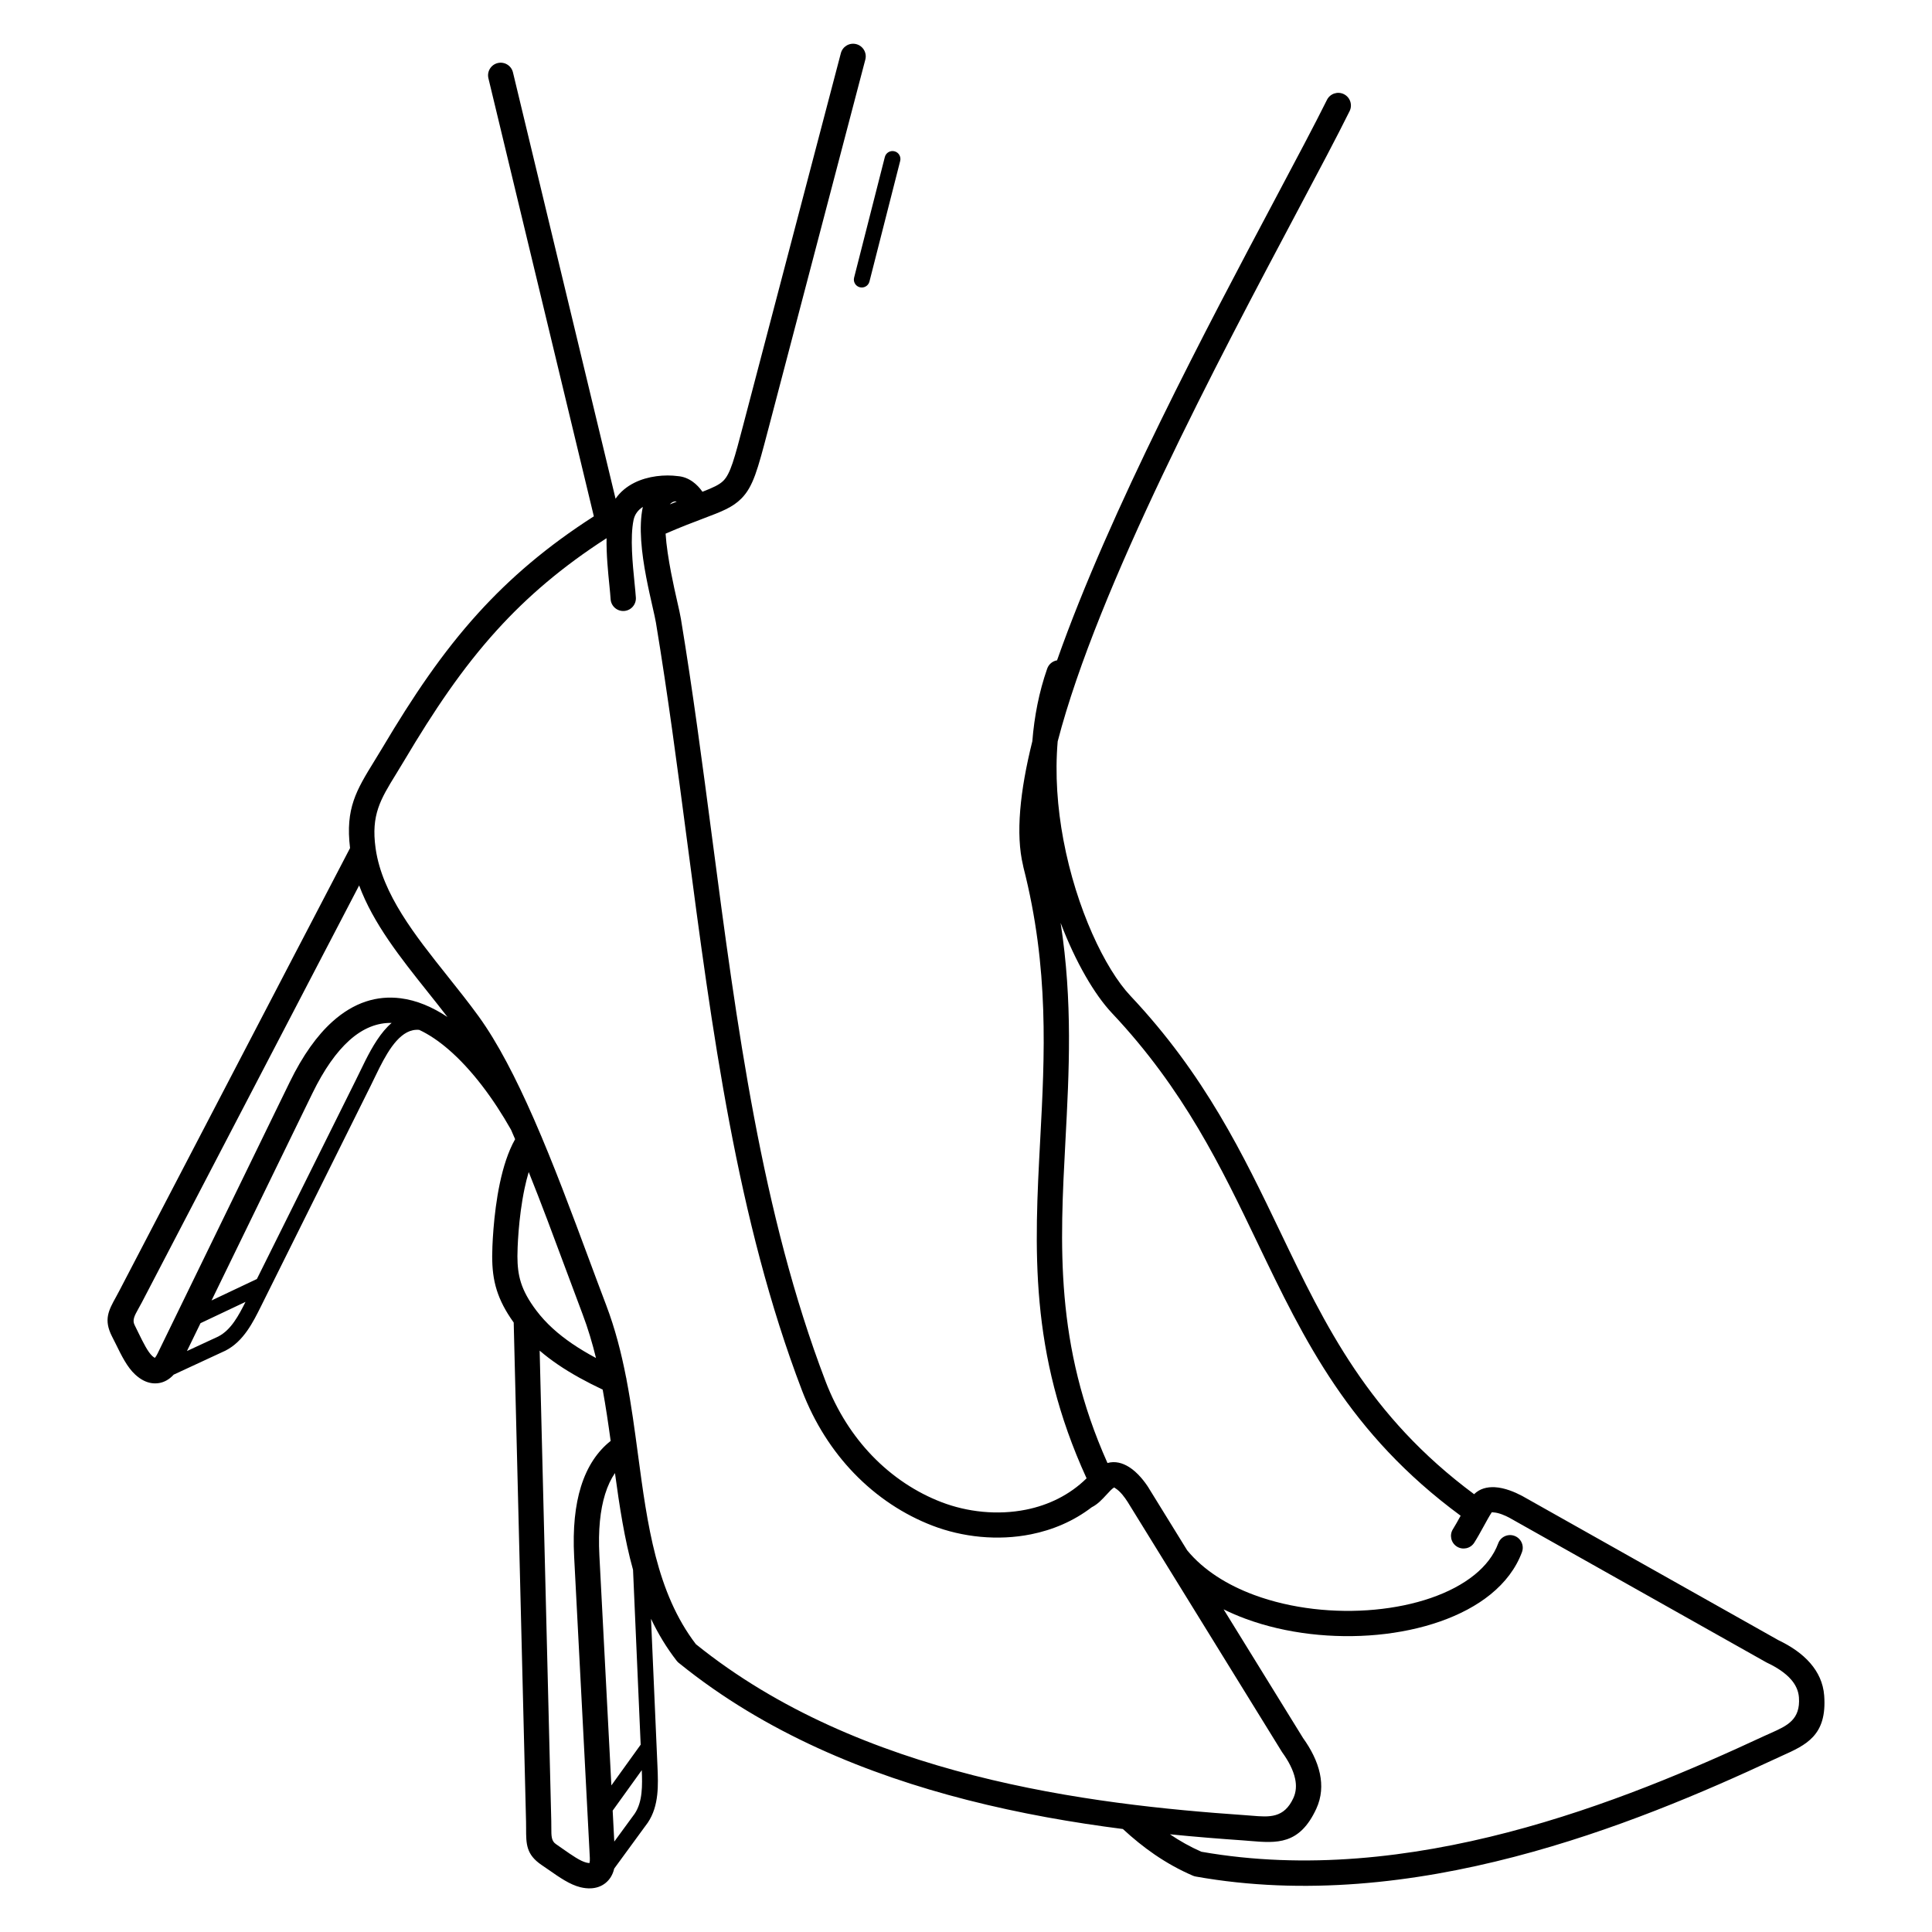 <?xml version="1.0" encoding="UTF-8"?>
<!-- Uploaded to: ICON Repo, www.svgrepo.com, Generator: ICON Repo Mixer Tools -->
<svg fill="#000000" width="800px" height="800px" version="1.1" viewBox="144 144 512 512" xmlns="http://www.w3.org/2000/svg">
 <path d="m304.74 286.63c-11.793 7.59-21.047 15.547-29.016 24.32-9.219 10.145-16.766 21.438-24.555 34.539-0.938 1.578-1.594 2.644-2.215 3.652-4.129 6.707-6.644 10.801-5.426 19.594 0.016 0.094 0.031 0.184 0.039 0.277 1.766 11.992 10.398 22.828 19.047 33.684 2.801 3.516 5.602 7.031 8.184 10.586 5.109 7.039 9.973 16.539 14.566 26.988 0.07 0.137 0.133 0.277 0.184 0.418 5.188 11.852 10.031 24.895 14.508 36.941 1.473 3.961 2.898 7.805 4.59 12.254 2.359 6.203 4 12.621 5.269 19.121 0.066 0.215 0.109 0.441 0.129 0.668 1.262 6.594 2.152 13.266 3.039 19.883 2.473 18.48 4.887 36.52 15.332 50.172 21.805 17.59 47.875 28.191 73.543 34.754 25.965 6.637 51.5 9.141 71.852 10.551 0.949 0.066 1.449 0.109 1.945 0.148 4.617 0.387 8.52 0.711 11-4.672 0.754-1.637 0.836-3.371 0.465-5.113-0.496-2.344-1.781-4.738-3.402-6.981-0.055-0.074-0.102-0.148-0.148-0.227l-30.562-49.516c-0.047-0.07-0.09-0.141-0.129-0.211l-10.23-16.574-0.008 0.004c-0.641-1.012-1.844-2.664-3.09-3.438-0.234-0.145-0.367-0.27-0.383-0.262-0.527 0.273-1.273 1.086-2.016 1.898-1.172 1.277-2.344 2.555-3.941 3.356-4.812 3.691-10.34 6.012-16.078 7.164-8.852 1.781-18.207 0.754-26.164-2.309-7.457-2.871-14.641-7.516-20.801-13.922-5.629-5.852-10.402-13.168-13.754-21.938-17.234-45.117-23.84-95.395-30.445-145.67-2.539-19.32-5.078-38.637-8.238-57.734-0.152-0.918-0.488-2.398-0.898-4.203-0.516-2.273-1.145-5.039-1.695-7.93-1.199-6.297-2.027-13.301-0.879-18.57-1.211 0.785-2.137 1.914-2.457 3.457-0.961 4.59-0.238 11.781 0.254 16.691 0.156 1.566 0.293 2.918 0.352 3.894 0.109 1.848-1.301 3.434-3.148 3.543s-3.434-1.301-3.543-3.148c-0.059-0.969-0.184-2.203-0.324-3.633-0.355-3.535-0.82-8.164-0.75-12.504zm9.34 326.48-7.715 10.723 0.426 8.207 5.387-7.363c1.086-1.609 1.598-3.504 1.82-5.519 0.211-1.93 0.164-3.992 0.082-6.043zm-8.062 4.043 7.766-10.797-2.023-46.34c-2.281-8.188-3.59-16.844-4.789-25.641-1.051 1.543-1.934 3.398-2.613 5.594-1.297 4.172-1.867 9.523-1.516 16.246l3.176 60.941zm-4.644-336.33-27.941-116.09c-0.426-1.797 0.684-3.602 2.481-4.027 1.797-0.426 3.602 0.684 4.027 2.481l27.191 112.98c1.258-1.848 2.996-3.234 4.973-4.227 3.613-1.812 8.074-2.227 11.586-1.758 1.445 0.121 2.742 0.656 3.902 1.488 0.984 0.703 1.836 1.621 2.566 2.648 2.746-1.062 4.473-1.844 5.535-2.91 1.895-1.898 2.918-5.805 5.359-15.098v-0.012l25.785-98.211c0.473-1.789 2.305-2.859 4.094-2.387 1.789 0.473 2.859 2.305 2.387 4.094l-25.785 98.211h-0.004c-2.766 10.535-3.93 14.965-7.086 18.133-2.348 2.356-5.184 3.426-10.074 5.277-2.617 0.988-5.883 2.223-9.984 4.008 0.203 3.188 0.793 6.859 1.441 10.266 0.547 2.863 1.148 5.516 1.641 7.695 0.438 1.93 0.797 3.508 0.977 4.598 3.152 19.055 5.707 38.5 8.262 57.945 6.551 49.852 13.098 99.703 30.078 144.15 3.019 7.902 7.289 14.461 12.309 19.68 5.461 5.68 11.809 9.789 18.387 12.32 6.836 2.633 14.863 3.519 22.438 1.996 5.891-1.184 11.504-3.848 16.035-8.305-15.289-33.359-13.82-60.988-12.289-89.754 1.188-22.332 2.414-45.371-4.465-72.238-0.031-0.129-0.059-0.262-0.074-0.391-2.008-8.316-0.848-19.711 2.449-32.941 0.52-6.555 1.77-13.043 3.938-19.246 0.418-1.199 1.445-2.008 2.613-2.203 14.047-39.852 39.898-88.539 57.645-121.96 5.762-10.848 10.668-20.09 13.879-26.559 0.82-1.66 2.828-2.34 4.488-1.523 1.66 0.82 2.34 2.828 1.523 4.488-3.481 7.016-8.301 16.09-13.957 26.742-20.77 39.113-52.809 99.461-63.41 140.3-0.742 8.723-0.07 17.621 1.508 26.055 3.43 18.316 11.059 34.25 17.793 41.391 19.73 20.934 29.883 42.102 39.715 62.598 11.918 24.848 23.355 48.684 51.34 69.449 1.492-1.48 3.438-1.953 5.488-1.852 2.629 0.133 5.41 1.344 7.039 2.211 0.082 0.039 0.168 0.082 0.25 0.125l67.898 38.219c3.207 1.531 6.203 3.516 8.418 6.074 2.066 2.387 3.434 5.227 3.684 8.598 0.781 10.586-4.758 13.07-11.312 16.008-0.238 0.109-0.484 0.219-1.676 0.773-18.746 8.734-42.664 19.051-69.133 25.945-26.582 6.926-55.641 10.359-84.453 5.219v-0.004c-0.246-0.043-0.496-0.117-0.734-0.219-3.609-1.551-6.965-3.438-10.121-5.594-2.938-2.012-5.734-4.289-8.422-6.773-13.129-1.68-27.129-4.086-41.266-7.703-26.516-6.777-53.52-17.797-76.234-36.164-0.277-0.191-0.527-0.426-0.746-0.707-2.727-3.508-4.953-7.234-6.805-11.129l1.707 39.098c0.109 2.496 0.207 5.039-0.062 7.512-0.289 2.648-0.992 5.18-2.508 7.422l-0.051 0.066-8.844 12.094-0.023 0.098c-0.402 1.637-1.199 2.859-2.285 3.731-1.105 0.887-2.414 1.328-3.844 1.402-0.91 0.047-1.863-0.059-2.824-0.297-2.785-0.688-5.519-2.598-8.375-4.59-0.336-0.234-0.68-0.477-1.852-1.27-4.148-2.805-4.144-5.578-4.144-9.781 0-0.535 0-1.105-0.016-1.754l-3.269-132.25c-2.219-3.082-3.613-5.836-4.477-8.555-0.941-2.969-1.219-5.832-1.227-9.004-0.004-1.918 0.238-10.879 2.027-19.34 0.895-4.234 2.188-8.398 4.051-11.684-0.359-0.844-0.723-1.68-1.086-2.512-4.606-8.156-10.398-15.992-16.703-21.387-2.492-2.133-5.051-3.871-7.621-5.07-4.637-0.457-7.949 4.922-10.531 10.027-0.484 0.961-0.957 1.934-1.406 2.867-0.406 0.84-0.797 1.652-0.984 2.027h-0.004l-28.977 58.262c-1.113 2.242-2.258 4.516-3.695 6.555-1.535 2.176-3.371 4.051-5.789 5.281l-0.074 0.031-13.613 6.312-0.055 0.059c-1.152 1.242-2.441 1.934-3.809 2.168-1.395 0.238-2.75-0.004-4.031-0.629-0.793-0.387-1.57-0.945-2.324-1.641-2.121-1.965-3.582-4.949-5.113-8.066-0.156-0.32-0.316-0.648-1.012-2.008-2.269-4.461-0.926-6.887 1.113-10.57 0.184-0.332 0.379-0.684 0.82-1.531l61.148-117.33c-1.273-10.539 1.691-15.352 6.465-23.109 0.762-1.238 1.57-2.551 2.16-3.547 8.004-13.461 15.789-25.094 25.367-35.641 8.41-9.258 18.164-17.633 30.609-25.613zm229.7 264.85c-29.586-21.785-41.445-46.504-53.809-72.277-9.602-20.016-19.516-40.684-38.562-60.891-4.637-4.918-9.629-13.457-13.625-23.922 3.234 20.891 2.242 39.551 1.273 57.754-1.465 27.547-2.871 54.02 11.141 85.375 2.019-0.566 3.953-0.035 5.699 1.051 2.336 1.449 4.246 4.004 5.215 5.535l-0.008 0.004 10.211 16.543c4.328 5.258 10.59 9.184 17.773 11.844 9.848 3.644 21.332 4.879 31.992 3.879 10.504-0.988 20.117-4.129 26.422-9.254 2.898-2.359 5.07-5.133 6.242-8.301 0.637-1.738 2.562-2.633 4.305-1.996 1.738 0.637 2.633 2.562 1.996 4.305-1.609 4.348-4.496 8.082-8.312 11.188-7.356 5.981-18.273 9.617-30.043 10.723-11.613 1.09-24.141-0.262-34.906-4.246-2-0.738-3.941-1.57-5.809-2.496l21.051 34.105c2.086 2.906 3.758 6.109 4.461 9.43 0.648 3.078 0.473 6.219-0.938 9.285-4.449 9.656-10.492 9.152-17.637 8.555-0.746-0.062-1.508-0.125-1.84-0.148-6.031-0.418-12.516-0.93-19.324-1.613 2.629 1.777 5.394 3.336 8.332 4.625 27.648 4.859 55.617 1.527 81.25-5.152 25.859-6.738 49.449-16.918 67.98-25.551l1.781-0.797c4.219-1.895 7.785-3.492 7.348-9.422-0.133-1.793-0.898-3.348-2.055-4.688-1.566-1.809-3.852-3.281-6.363-4.465-0.07-0.035-0.141-0.07-0.207-0.109v0.004l-67.961-38.25c-0.051-0.027-0.098-0.059-0.148-0.086-1.074-0.57-2.793-1.34-4.176-1.41-0.285-0.016-0.469-0.062-0.48-0.047-0.617 0.926-1.402 2.363-2.207 3.828-0.785 1.426-1.582 2.883-2.445 4.238-0.992 1.559-3.059 2.016-4.617 1.023s-2.016-3.059-1.023-4.617c0.566-0.891 1.301-2.215 2.035-3.551zm-244.06-43.742 3.078 124.63c0.016 0.652 0.016 1.301 0.016 1.91 0 2.051-0.004 3.402 1.203 4.219 0.098 0.066 1.016 0.707 1.93 1.348 2.32 1.621 4.543 3.172 6.144 3.566 0.324 0.082 0.609 0.121 0.84 0.117 0-0.012 0-0.023 0.004-0.043 0.078-0.324 0.109-0.758 0.082-1.32l-4.156-79.805c-0.395-7.555 0.281-13.684 1.805-18.582 1.68-5.406 4.398-9.363 7.871-12.113-0.621-4.547-1.289-9.098-2.113-13.598-4.191-1.984-8.199-4.141-11.855-6.629-1.695-1.156-3.316-2.383-4.848-3.699zm13.246 135.84c-0.02 0.023-0.035 0.043-0.004 0.02 0.016-0.012 0.012-0.016 0.004-0.02zm-16.148-183.16c-0.418 1.387-0.781 2.848-1.094 4.336-1.672 7.914-1.902 16.207-1.895 17.977 0.008 2.484 0.219 4.715 0.941 6.981 0.719 2.262 1.973 4.625 4.07 7.402 2.586 3.426 5.836 6.289 9.508 8.793 1.992 1.359 4.102 2.609 6.301 3.785-0.969-3.965-2.129-7.856-3.562-11.637-1.273-3.348-2.906-7.746-4.59-12.281-3.055-8.227-6.289-16.93-9.672-25.359zm94.379-269c0.285-1.125 1.426-1.801 2.551-1.516s1.801 1.426 1.516 2.551l-8.145 31.965c-0.285 1.125-1.426 1.801-2.551 1.516s-1.801-1.426-1.516-2.551zm-56.969 92.051c0.629-0.258 1.234-0.5 1.812-0.73-0.172-0.062-0.355-0.082-0.539-0.047-0.516 0.098-0.934 0.367-1.273 0.777zm-112.46 211.35-11.926 5.644-3.594 7.383 8.27-3.836c1.727-0.879 3.094-2.289 4.262-3.949 1.117-1.582 2.07-3.406 2.988-5.242zm-8.996-0.379 12.012-5.684 26.34-52.961v-0.008c0.445-0.895 0.703-1.426 0.969-1.977 0.453-0.938 0.93-1.922 1.438-2.934 1.887-3.734 4.117-7.562 6.969-9.988-3.75-0.074-7.547 1.32-11.254 4.664-3.348 3.019-6.633 7.59-9.766 14.023l-26.707 54.859zm39.117-110-57.605 110.54c-0.156 0.305-0.555 1.02-0.926 1.691-0.992 1.789-1.645 2.969-0.984 4.273l1.035 2.113c1.25 2.551 2.449 4.988 3.644 6.098 0.227 0.211 0.461 0.383 0.695 0.5 0.004-0.008 0.012-0.02 0.02-0.027 0.203-0.219 0.434-0.586 0.695-1.121l34.98-71.848c3.523-7.238 7.336-12.484 11.312-16.07 5.82-5.25 11.961-7 18.09-6.234 4.262 0.531 8.441 2.305 12.438 4.965-1.703-2.219-3.457-4.422-5.211-6.621-7.219-9.062-14.43-18.113-18.188-28.238zm-54.137 125.26-0.004 0.008c0.004 0 0.004-0.004 0.004-0.008zm-0.004-0.008c-0.023 0.012-0.047 0.023-0.012 0.016l0.012-0.004 0.004-0.008-0.004-0.008z"/>
</svg>